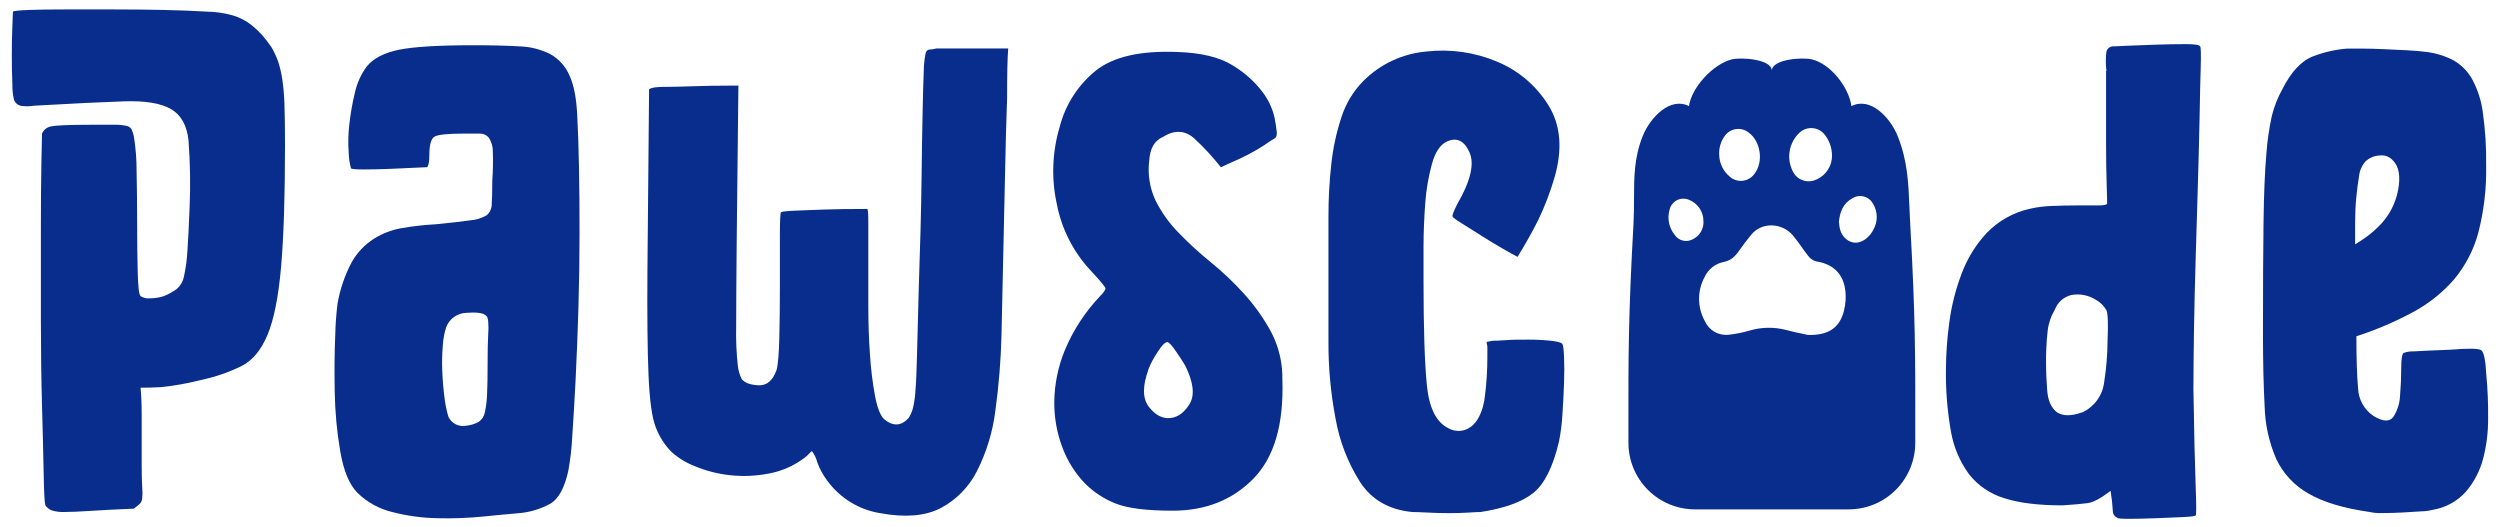 <svg width="166" height="35" viewBox="0 0 166 35" fill="none" xmlns="http://www.w3.org/2000/svg">
<g clip-path="url(#clip0_71_687)">
<path d="M2.272 7.018C1.964 7.071 1.65 7.071 1.343 7.018C1.252 6.99 1.168 6.942 1.097 6.878C1.026 6.814 0.971 6.734 0.935 6.646C0.852 6.305 0.814 5.955 0.822 5.605C0.796 5.01 0.784 4.356 0.784 3.635C0.784 2.914 0.796 2.274 0.822 1.703C0.849 1.132 0.858 0.824 0.858 0.774C0.908 0.724 1.255 0.688 1.899 0.662C2.544 0.636 3.349 0.626 4.316 0.626H7.549C8.738 0.626 9.866 0.638 10.932 0.662C11.999 0.686 12.941 0.723 13.757 0.774C14.297 0.781 14.833 0.856 15.355 0.996C16.346 1.245 17.239 1.961 18.031 3.145C18.211 3.453 18.36 3.777 18.478 4.112C18.593 4.477 18.68 4.85 18.738 5.228C18.821 5.781 18.871 6.339 18.886 6.899C18.91 7.568 18.924 8.473 18.924 9.614C18.924 13.033 18.838 15.734 18.664 17.716C18.491 19.698 18.193 21.197 17.771 22.214C17.349 23.23 16.779 23.923 16.061 24.294C15.199 24.719 14.287 25.034 13.346 25.23C12.467 25.456 11.573 25.616 10.67 25.708C10.173 25.734 9.727 25.744 9.333 25.744C9.38 26.24 9.407 26.823 9.407 27.491V30.724C9.407 31.47 9.418 32.015 9.442 32.36C9.467 32.607 9.467 32.856 9.442 33.103C9.429 33.228 9.377 33.345 9.294 33.44C9.164 33.558 9.028 33.67 8.886 33.774C7.697 33.825 6.742 33.874 6.021 33.922C5.3 33.97 4.73 33.994 4.311 33.996C4.009 34.013 3.706 33.974 3.418 33.884C3.252 33.815 3.11 33.699 3.01 33.549C2.959 33.401 2.922 32.708 2.9 31.47C2.877 30.231 2.84 28.707 2.788 26.897C2.738 25.09 2.714 23.158 2.714 21.099V15.306C2.714 13.498 2.725 11.986 2.749 10.77C2.773 9.553 2.786 8.921 2.788 8.874C2.839 8.751 2.92 8.643 3.024 8.56C3.128 8.476 3.251 8.42 3.382 8.396C3.678 8.323 4.546 8.286 5.985 8.284H7.582C7.856 8.275 8.131 8.3 8.399 8.358C8.467 8.37 8.532 8.396 8.59 8.435C8.648 8.473 8.696 8.524 8.733 8.582C8.798 8.726 8.849 8.875 8.884 9.029C9.011 9.802 9.073 10.585 9.07 11.369C9.094 12.483 9.106 13.636 9.106 14.826C9.106 16.017 9.118 17.095 9.144 18.06C9.168 19.027 9.23 19.561 9.33 19.659C9.516 19.782 9.739 19.835 9.961 19.808C10.276 19.808 10.59 19.758 10.889 19.659C11.193 19.537 11.48 19.376 11.744 19.182C11.995 18.959 12.163 18.657 12.222 18.327C12.341 17.777 12.415 17.218 12.444 16.656C12.495 15.936 12.544 14.957 12.592 13.719C12.652 12.256 12.628 10.792 12.518 9.332C12.418 8.34 12.034 7.646 11.367 7.25C10.696 6.856 9.657 6.682 8.244 6.729C6.83 6.777 4.848 6.87 2.272 7.018Z" fill="#082D8D"/>
<path d="M24.35 4.416C24.795 3.871 25.512 3.5 26.499 3.301C27.486 3.102 29.151 3.003 31.494 3.004C32.683 3.004 33.687 3.029 34.505 3.079C35.216 3.1 35.914 3.278 36.549 3.599C37.114 3.918 37.558 4.414 37.812 5.01C38.111 5.647 38.285 6.564 38.333 7.761C38.38 8.605 38.418 9.719 38.445 11.104C38.472 12.489 38.484 13.976 38.481 15.564C38.481 17.156 38.456 18.792 38.407 20.471C38.357 22.151 38.295 23.724 38.221 25.192C38.147 26.653 38.073 27.917 37.998 28.984C37.961 29.744 37.874 30.501 37.738 31.25C37.49 32.391 37.092 33.123 36.544 33.444C35.901 33.797 35.192 34.011 34.462 34.075C33.867 34.124 33.071 34.199 32.074 34.299C31.061 34.399 30.043 34.435 29.025 34.409C28.021 34.39 27.024 34.253 26.052 34.001C25.185 33.794 24.389 33.357 23.748 32.737C23.201 32.193 22.819 31.276 22.595 29.987C22.37 28.672 22.246 27.342 22.225 26.009C22.199 24.648 22.211 23.396 22.26 22.255C22.275 21.559 22.325 20.864 22.411 20.173C22.578 19.199 22.9 18.258 23.366 17.386C23.718 16.771 24.212 16.249 24.808 15.865C25.374 15.507 26.006 15.263 26.666 15.149C27.428 15.017 28.198 14.93 28.97 14.889C29.961 14.791 30.718 14.702 31.238 14.628C31.618 14.601 31.987 14.486 32.315 14.294C32.422 14.203 32.508 14.088 32.566 13.96C32.623 13.832 32.652 13.692 32.65 13.551C32.675 13.204 32.688 12.684 32.688 11.99C32.734 11.346 32.746 10.701 32.724 10.056C32.729 9.727 32.633 9.404 32.449 9.132C32.375 9.046 32.283 8.979 32.18 8.934C32.077 8.889 31.965 8.867 31.852 8.871H30.814C29.772 8.871 29.128 8.936 28.879 9.058C28.631 9.179 28.509 9.59 28.509 10.285C28.509 10.732 28.459 11.004 28.359 11.101C27.318 11.152 26.489 11.19 25.868 11.214C25.247 11.238 24.674 11.252 24.159 11.252C23.643 11.252 23.354 11.226 23.304 11.176C23.215 10.848 23.165 10.512 23.156 10.173C23.106 9.541 23.119 8.906 23.194 8.277C23.271 7.563 23.394 6.856 23.564 6.159C23.701 5.529 23.968 4.935 24.35 4.416ZM32.377 24.192C32.377 23.299 32.39 22.642 32.416 22.222C32.441 21.924 32.441 21.626 32.416 21.328C32.409 21.225 32.384 21.124 32.342 21.03L32.23 20.92C32.031 20.772 31.609 20.722 30.966 20.772C30.673 20.78 30.389 20.875 30.151 21.045C29.912 21.215 29.729 21.453 29.627 21.727C29.501 22.114 29.427 22.515 29.405 22.921C29.354 23.502 29.342 24.086 29.369 24.669C29.393 25.29 29.443 25.863 29.517 26.417C29.566 26.845 29.653 27.268 29.777 27.68C29.875 27.886 30.036 28.055 30.236 28.162C30.437 28.269 30.667 28.308 30.892 28.275C31.204 28.251 31.507 28.162 31.783 28.014C31.998 27.866 32.145 27.638 32.194 27.382C32.28 26.979 32.33 26.569 32.342 26.157C32.366 25.639 32.377 24.984 32.377 24.192Z" fill="#082D8D"/>
<path d="M49.03 5.681C48.979 9.99 48.942 13.413 48.918 15.949C48.894 18.485 48.882 20.395 48.882 21.68C48.86 22.549 48.897 23.418 48.992 24.282C49.023 24.593 49.111 24.895 49.252 25.173C49.451 25.421 49.823 25.558 50.367 25.584C50.911 25.609 51.309 25.274 51.561 24.578C51.661 24.232 51.721 23.501 51.747 22.386C51.773 21.271 51.785 20.106 51.785 18.893V15.622C51.785 14.654 51.81 14.146 51.859 14.098C51.907 14.048 52.232 14.012 52.827 13.986C53.421 13.96 54.063 13.936 54.758 13.912C55.453 13.888 56.394 13.874 57.583 13.874C57.631 13.874 57.657 14.196 57.657 14.829V20.321C57.657 21.459 57.694 22.549 57.769 23.592C57.828 24.502 57.939 25.408 58.104 26.305C58.252 27.074 58.45 27.581 58.698 27.828C59.294 28.325 59.839 28.3 60.334 27.754C60.445 27.58 60.532 27.392 60.594 27.195C60.696 26.805 60.759 26.405 60.78 26.002C60.828 25.433 60.866 24.616 60.89 23.549C60.914 22.482 60.952 21.059 61.002 19.275C61.103 16.351 61.165 13.922 61.189 11.99C61.212 10.057 61.237 8.508 61.263 7.343C61.286 6.18 61.313 5.311 61.337 4.74C61.341 4.354 61.379 3.969 61.449 3.59C61.497 3.391 61.585 3.291 61.709 3.291C61.871 3.285 62.031 3.26 62.187 3.217H66.946C66.895 3.812 66.87 4.903 66.872 6.488C66.822 7.778 66.772 9.674 66.721 12.176C66.67 14.678 66.596 18.041 66.499 22.265C66.457 23.942 66.321 25.616 66.091 27.279C65.917 28.678 65.502 30.036 64.864 31.293C64.333 32.342 63.488 33.199 62.447 33.745C61.433 34.266 60.108 34.377 58.471 34.079C57.056 33.858 55.787 33.085 54.94 31.93C54.656 31.558 54.431 31.145 54.271 30.706C54.206 30.448 54.093 30.204 53.937 29.989C53.937 29.941 53.899 29.951 53.825 30.025C53.751 30.099 53.662 30.187 53.564 30.285C52.843 30.871 51.987 31.267 51.074 31.439C50.209 31.61 49.323 31.648 48.447 31.551C47.655 31.463 46.879 31.263 46.143 30.956C45.568 30.737 45.039 30.413 44.581 30.001C44.123 29.535 43.768 28.978 43.54 28.365C43.292 27.729 43.133 26.589 43.063 24.946C42.993 23.303 42.968 20.999 42.989 18.033C43.013 15.058 43.049 11.019 43.099 5.915C43.217 5.861 43.343 5.824 43.471 5.803C43.73 5.773 43.991 5.761 44.252 5.767C44.622 5.767 45.181 5.755 45.923 5.729C46.666 5.703 47.69 5.681 49.03 5.681Z" fill="#082D8D"/>
<path d="M72.087 32.145C71.418 31.463 70.899 30.65 70.561 29.758C70.182 28.773 69.993 27.727 70.004 26.672C70.021 25.485 70.264 24.311 70.721 23.215C71.277 21.893 72.07 20.684 73.061 19.648C73.299 19.409 73.421 19.225 73.395 19.127C73.369 19.029 73.061 18.649 72.466 18.012C71.293 16.777 70.499 15.233 70.176 13.561C69.8 11.863 69.865 10.096 70.362 8.43C70.74 6.95 71.587 5.633 72.777 4.676C73.942 3.762 75.738 3.354 78.166 3.451C79.758 3.502 80.985 3.799 81.848 4.342C82.609 4.795 83.278 5.388 83.818 6.09C84.214 6.605 84.493 7.201 84.634 7.835C84.7 8.155 84.749 8.477 84.782 8.802C84.784 8.89 84.772 8.978 84.747 9.062C84.72 9.136 84.608 9.225 84.412 9.323C83.745 9.796 83.035 10.207 82.292 10.55C81.674 10.822 81.263 11.008 81.067 11.106C80.535 10.43 79.951 9.796 79.319 9.21C78.698 8.642 77.992 8.605 77.201 9.101C76.654 9.339 76.358 9.869 76.308 10.662C76.197 11.559 76.338 12.468 76.716 13.289C77.109 14.081 77.624 14.806 78.242 15.438C78.918 16.138 79.635 16.796 80.391 17.408C81.188 18.055 81.934 18.763 82.621 19.526C83.315 20.294 83.915 21.142 84.408 22.052C84.916 23.026 85.171 24.113 85.15 25.211C85.249 28.186 84.604 30.38 83.216 31.792C81.828 33.204 80.044 33.91 77.865 33.91C76.13 33.91 74.866 33.751 74.073 33.432C73.332 33.14 72.656 32.702 72.087 32.145ZM76.249 24.562C75.852 25.654 75.865 26.472 76.287 27.016C76.709 27.561 77.179 27.808 77.698 27.759C78.218 27.711 78.653 27.386 78.999 26.804C79.345 26.221 79.238 25.371 78.701 24.277C78.553 24.029 78.343 23.707 78.07 23.31C77.796 22.914 77.612 22.716 77.512 22.716C77.364 22.716 77.151 22.926 76.881 23.349C76.622 23.728 76.406 24.135 76.237 24.562H76.249Z" fill="#082D8D"/>
<path d="M96.457 14.385C96.406 14.337 96.504 14.062 96.753 13.568C97.646 12.032 97.919 10.88 97.572 10.111C97.225 9.342 96.729 9.103 96.084 9.394C95.637 9.593 95.302 10.089 95.081 10.882C94.845 11.744 94.695 12.628 94.635 13.52C94.561 14.488 94.524 15.443 94.522 16.386V18.616C94.522 21.787 94.597 24.116 94.747 25.603C94.897 27.09 95.367 28.031 96.158 28.427C96.367 28.55 96.604 28.614 96.846 28.614C97.088 28.614 97.325 28.55 97.534 28.427C97.954 28.182 98.263 27.712 98.462 27.016C98.536 26.748 98.585 26.474 98.61 26.197C98.66 25.801 98.699 25.393 98.723 24.97C98.746 24.547 98.761 24.153 98.761 23.776V22.995C98.711 22.799 98.699 22.699 98.723 22.699C98.746 22.699 98.883 22.675 99.131 22.625C99.231 22.625 99.515 22.625 99.986 22.587C100.456 22.549 100.941 22.551 101.473 22.551C101.97 22.549 102.467 22.574 102.961 22.625C103.439 22.676 103.699 22.75 103.742 22.847C103.79 22.897 103.828 23.169 103.852 23.666C103.876 24.163 103.876 24.755 103.852 25.45C103.828 26.145 103.79 26.852 103.742 27.568C103.708 28.155 103.633 28.739 103.517 29.316C103.121 31.002 102.551 32.141 101.808 32.735C101.064 33.329 99.9 33.75 98.314 33.998C98.166 33.998 97.892 34.01 97.498 34.036C97.104 34.063 96.667 34.072 96.196 34.072C95.726 34.072 95.267 34.06 94.821 34.036C94.374 34.013 94.026 33.998 93.78 33.998C92.242 33.85 91.09 33.194 90.322 32.028C89.508 30.748 88.952 29.322 88.687 27.828C88.36 26.125 88.2 24.395 88.209 22.661V14.385C88.207 13.23 88.269 12.075 88.395 10.927C88.507 9.866 88.731 8.82 89.064 7.806C89.351 6.898 89.847 6.07 90.513 5.39C91.637 4.258 93.125 3.56 94.713 3.42C96.306 3.238 97.918 3.468 99.396 4.089C100.81 4.671 102.005 5.683 102.811 6.983C103.63 8.297 103.767 9.896 103.221 11.78C102.939 12.749 102.578 13.694 102.142 14.604C101.772 15.347 101.311 16.164 100.767 17.057C100.568 16.958 100.233 16.772 99.764 16.498C99.286 16.228 98.82 15.942 98.353 15.643L97.051 14.826C96.652 14.576 96.457 14.428 96.457 14.385Z" fill="#082D8D"/>
<path d="M139.867 4.714C139.812 4.282 139.812 3.845 139.867 3.413C139.892 3.328 139.94 3.252 140.006 3.193C140.072 3.134 140.152 3.094 140.239 3.078C140.287 3.078 140.609 3.078 141.194 3.04L143.164 2.966C143.882 2.942 144.539 2.93 145.134 2.93C145.731 2.93 146.051 2.981 146.089 3.078C146.14 3.129 146.153 3.588 146.128 4.454C146.102 5.32 146.077 6.41 146.054 7.725C146.028 9.038 145.991 10.525 145.941 12.186C145.892 13.846 145.843 15.506 145.793 17.166C145.742 18.827 145.705 20.412 145.681 21.923C145.657 23.434 145.645 24.735 145.643 25.827C145.692 28.852 145.742 31.007 145.793 32.293C145.841 33.583 145.841 34.225 145.793 34.225C145.743 34.275 145.445 34.313 144.9 34.337C144.356 34.361 143.759 34.387 143.117 34.411C142.474 34.435 141.889 34.45 141.369 34.45C140.848 34.45 140.588 34.426 140.588 34.376C140.5 34.339 140.424 34.277 140.371 34.198C140.319 34.118 140.291 34.025 140.292 33.929C140.266 33.481 140.216 33.035 140.144 32.592C139.499 33.086 138.99 33.361 138.618 33.408C138.245 33.456 137.689 33.509 136.947 33.556C135.355 33.556 134.066 33.397 133.081 33.079C132.154 32.801 131.336 32.243 130.738 31.482C130.128 30.644 129.72 29.678 129.544 28.657C129.304 27.307 129.192 25.937 129.21 24.566C129.214 23.509 129.289 22.454 129.434 21.407C129.58 20.302 129.854 19.216 130.251 18.174C130.624 17.169 131.192 16.247 131.923 15.462C132.7 14.659 133.697 14.102 134.788 13.862C135.264 13.753 135.749 13.691 136.237 13.676C136.808 13.652 137.376 13.64 137.947 13.64H139.361C139.731 13.64 139.917 13.59 139.917 13.492C139.917 13.394 139.905 12.959 139.881 12.19C139.857 11.421 139.843 10.555 139.843 9.588V4.714H139.867ZM138.231 27.398C138.636 27.217 138.986 26.933 139.247 26.575C139.508 26.216 139.671 25.795 139.719 25.354C139.861 24.457 139.935 23.55 139.941 22.642C139.991 21.503 139.965 20.82 139.867 20.598C139.692 20.294 139.434 20.045 139.124 19.881C138.656 19.598 138.102 19.492 137.563 19.583C137.311 19.639 137.077 19.756 136.882 19.925C136.688 20.094 136.538 20.309 136.447 20.55C136.193 20.97 136.03 21.438 135.97 21.925C135.882 22.703 135.844 23.485 135.858 24.268C135.858 24.664 135.882 25.209 135.932 25.904C135.981 26.598 136.204 27.093 136.6 27.389C136.993 27.634 137.536 27.633 138.229 27.386L138.231 27.398Z" fill="#082D8D"/>
<path d="M155.848 3.227H156.854C157.274 3.227 157.744 3.241 158.265 3.265L159.827 3.339C160.347 3.365 160.782 3.401 161.128 3.451C161.751 3.527 162.355 3.716 162.912 4.007C163.424 4.298 163.848 4.723 164.139 5.235C164.509 5.916 164.752 6.658 164.855 7.427C165.022 8.596 165.097 9.777 165.08 10.958C165.112 12.475 164.937 13.988 164.559 15.457C164.254 16.588 163.708 17.64 162.959 18.542C162.203 19.412 161.298 20.14 160.285 20.691C159.065 21.353 157.786 21.901 156.465 22.327C156.465 23.815 156.502 24.968 156.577 25.784C156.59 26.145 156.687 26.498 156.861 26.814C157.036 27.131 157.282 27.402 157.58 27.606C158.216 28.002 158.663 28.027 158.919 27.68C159.191 27.257 159.345 26.769 159.363 26.267C159.414 25.671 159.44 25.077 159.44 24.483C159.44 23.888 159.487 23.542 159.588 23.442C159.801 23.36 160.028 23.323 160.256 23.332C160.653 23.306 161.469 23.27 162.709 23.22C163.903 23.122 164.581 23.134 164.755 23.256C164.929 23.377 165.039 23.915 165.089 24.855C165.18 25.82 165.221 26.788 165.211 27.756C165.22 28.672 165.108 29.584 164.877 30.469C164.666 31.258 164.286 31.992 163.762 32.618C163.193 33.267 162.418 33.7 161.567 33.845C161.3 33.913 161.026 33.95 160.751 33.955L159.487 34.032C159.041 34.056 158.606 34.067 158.186 34.067C157.899 34.082 157.612 34.057 157.331 33.993C155.596 33.745 154.243 33.336 153.272 32.766C152.351 32.245 151.611 31.454 151.154 30.5C150.67 29.397 150.405 28.211 150.373 27.007C150.298 25.62 150.261 23.985 150.261 22.1C150.261 19.026 150.274 16.558 150.299 14.697C150.325 12.837 150.387 11.35 150.485 10.237C150.546 9.374 150.67 8.517 150.856 7.673C151.006 7.077 151.231 6.502 151.527 5.963C152.12 4.774 152.814 4.03 153.606 3.733C154.326 3.458 155.081 3.287 155.848 3.227ZM157.931 15.046C158.602 14.394 159.056 13.551 159.232 12.632C159.404 11.715 159.294 11.059 158.898 10.662C158.789 10.535 158.65 10.438 158.494 10.379C158.338 10.32 158.17 10.302 158.005 10.325C157.646 10.339 157.306 10.486 157.05 10.736C156.82 11.006 156.678 11.339 156.641 11.691C156.567 12.138 156.505 12.623 156.455 13.141C156.405 13.659 156.381 14.196 156.381 14.741V16.226C156.62 16.078 156.89 15.906 157.162 15.708C157.435 15.507 157.692 15.286 157.931 15.046Z" fill="#082D8D"/>
<path fill-rule="evenodd" clip-rule="evenodd" d="M126.788 13.786L126.788 13.787C126.802 14.129 126.817 14.48 126.837 14.843C127.183 21.008 127.18 23.665 127.174 28.484V28.484V28.484V28.484V28.484L127.173 29.409C127.172 30.579 126.706 31.701 125.879 32.529C125.051 33.356 123.929 33.821 122.758 33.822H112.543C111.373 33.821 110.251 33.356 109.423 32.529C108.595 31.701 108.129 30.579 108.128 29.409L108.127 28.485C108.122 23.665 108.119 21.008 108.465 14.843C108.497 14.261 108.498 13.709 108.499 13.174C108.502 11.761 108.505 10.464 109.076 9.036C109.59 7.763 110.922 6.412 112.147 7.047C112.324 5.796 113.756 4.249 114.993 3.943C115.602 3.79 117.651 3.924 117.651 4.695C117.651 3.924 119.7 3.79 120.308 3.943C121.545 4.237 122.761 5.784 122.935 7.047C124.16 6.41 125.492 7.756 126.006 9.036C126.661 10.668 126.72 12.129 126.788 13.786ZM119.724 22.171C119.852 22.197 119.964 22.221 120.053 22.241C121.44 22.276 122.159 21.737 122.436 20.648C122.495 20.413 122.533 20.173 122.548 19.932C122.62 18.561 122.039 17.577 120.59 17.355C120.382 17.297 120.198 17.171 120.069 16.997C119.907 16.797 119.758 16.586 119.609 16.375C119.424 16.114 119.24 15.853 119.031 15.612C118.307 14.781 116.984 14.736 116.297 15.569C116.032 15.892 115.776 16.219 115.537 16.562C115.267 16.959 114.981 17.296 114.465 17.391C114.191 17.444 113.934 17.56 113.713 17.731C113.493 17.902 113.316 18.123 113.197 18.375C112.948 18.824 112.818 19.329 112.818 19.843C112.818 20.357 112.948 20.862 113.197 21.312C113.33 21.615 113.556 21.868 113.844 22.033C114.131 22.197 114.464 22.265 114.792 22.226C115.256 22.176 115.714 22.084 116.161 21.952C116.955 21.716 117.799 21.701 118.601 21.911C119.003 22.021 119.412 22.106 119.724 22.171L119.724 22.171ZM121.645 10.325C121.648 10.702 121.528 11.069 121.303 11.37C121.078 11.672 120.76 11.892 120.399 11.997C120.155 12.065 119.896 12.052 119.661 11.958C119.426 11.864 119.228 11.696 119.098 11.479C118.853 11.057 118.758 10.566 118.826 10.084C118.894 9.601 119.123 9.156 119.475 8.819C119.592 8.707 119.732 8.622 119.884 8.569C120.037 8.515 120.199 8.495 120.36 8.508C120.521 8.522 120.678 8.57 120.819 8.648C120.96 8.727 121.083 8.835 121.18 8.964C121.479 9.355 121.643 9.833 121.645 10.325ZM114.513 9.041C114.246 9.414 114.12 9.869 114.157 10.325C114.168 10.595 114.236 10.859 114.356 11.101C114.476 11.343 114.646 11.556 114.855 11.727C114.969 11.83 115.104 11.908 115.251 11.956C115.398 12.004 115.553 12.02 115.706 12.004C115.86 11.988 116.008 11.94 116.142 11.863C116.276 11.786 116.392 11.682 116.483 11.558C117.118 10.77 116.922 9.375 116.094 8.788C115.975 8.696 115.839 8.63 115.693 8.593C115.548 8.557 115.397 8.55 115.249 8.574C115.101 8.597 114.959 8.651 114.833 8.731C114.706 8.812 114.597 8.917 114.513 9.041ZM122.104 14.726C122.164 14.082 122.381 13.499 123.009 13.157C123.123 13.089 123.249 13.044 123.38 13.026C123.512 13.008 123.645 13.017 123.773 13.053C123.901 13.088 124.02 13.149 124.123 13.232C124.227 13.315 124.312 13.418 124.375 13.535C124.527 13.791 124.61 14.082 124.615 14.38C124.62 14.678 124.547 14.972 124.403 15.232C124.294 15.452 124.143 15.648 123.957 15.808C123.157 16.488 122.331 15.927 122.164 15.17C122.143 15.078 122.133 14.983 122.122 14.88C122.116 14.831 122.111 14.78 122.104 14.726ZM112.839 15.537C113.028 15.299 113.124 15.001 113.109 14.698C113.114 14.388 113.023 14.084 112.849 13.827C112.676 13.57 112.427 13.373 112.137 13.262C112.01 13.21 111.873 13.186 111.735 13.192C111.597 13.198 111.462 13.234 111.34 13.298C111.218 13.362 111.112 13.453 111.028 13.562C110.945 13.672 110.887 13.799 110.857 13.934C110.777 14.216 110.765 14.514 110.824 14.802C110.883 15.091 111.011 15.36 111.197 15.588C111.291 15.733 111.425 15.847 111.582 15.919C111.739 15.99 111.914 16.015 112.085 15.992C112.383 15.936 112.651 15.774 112.839 15.537Z" fill="#082D8D"/>
</g>
<defs>
<clipPath id="clip0_71_687">
<rect width="164.432" height="33.823" fill="white" transform="translate(0.784 0.626)"/>
</clipPath>
</defs>
</svg>
